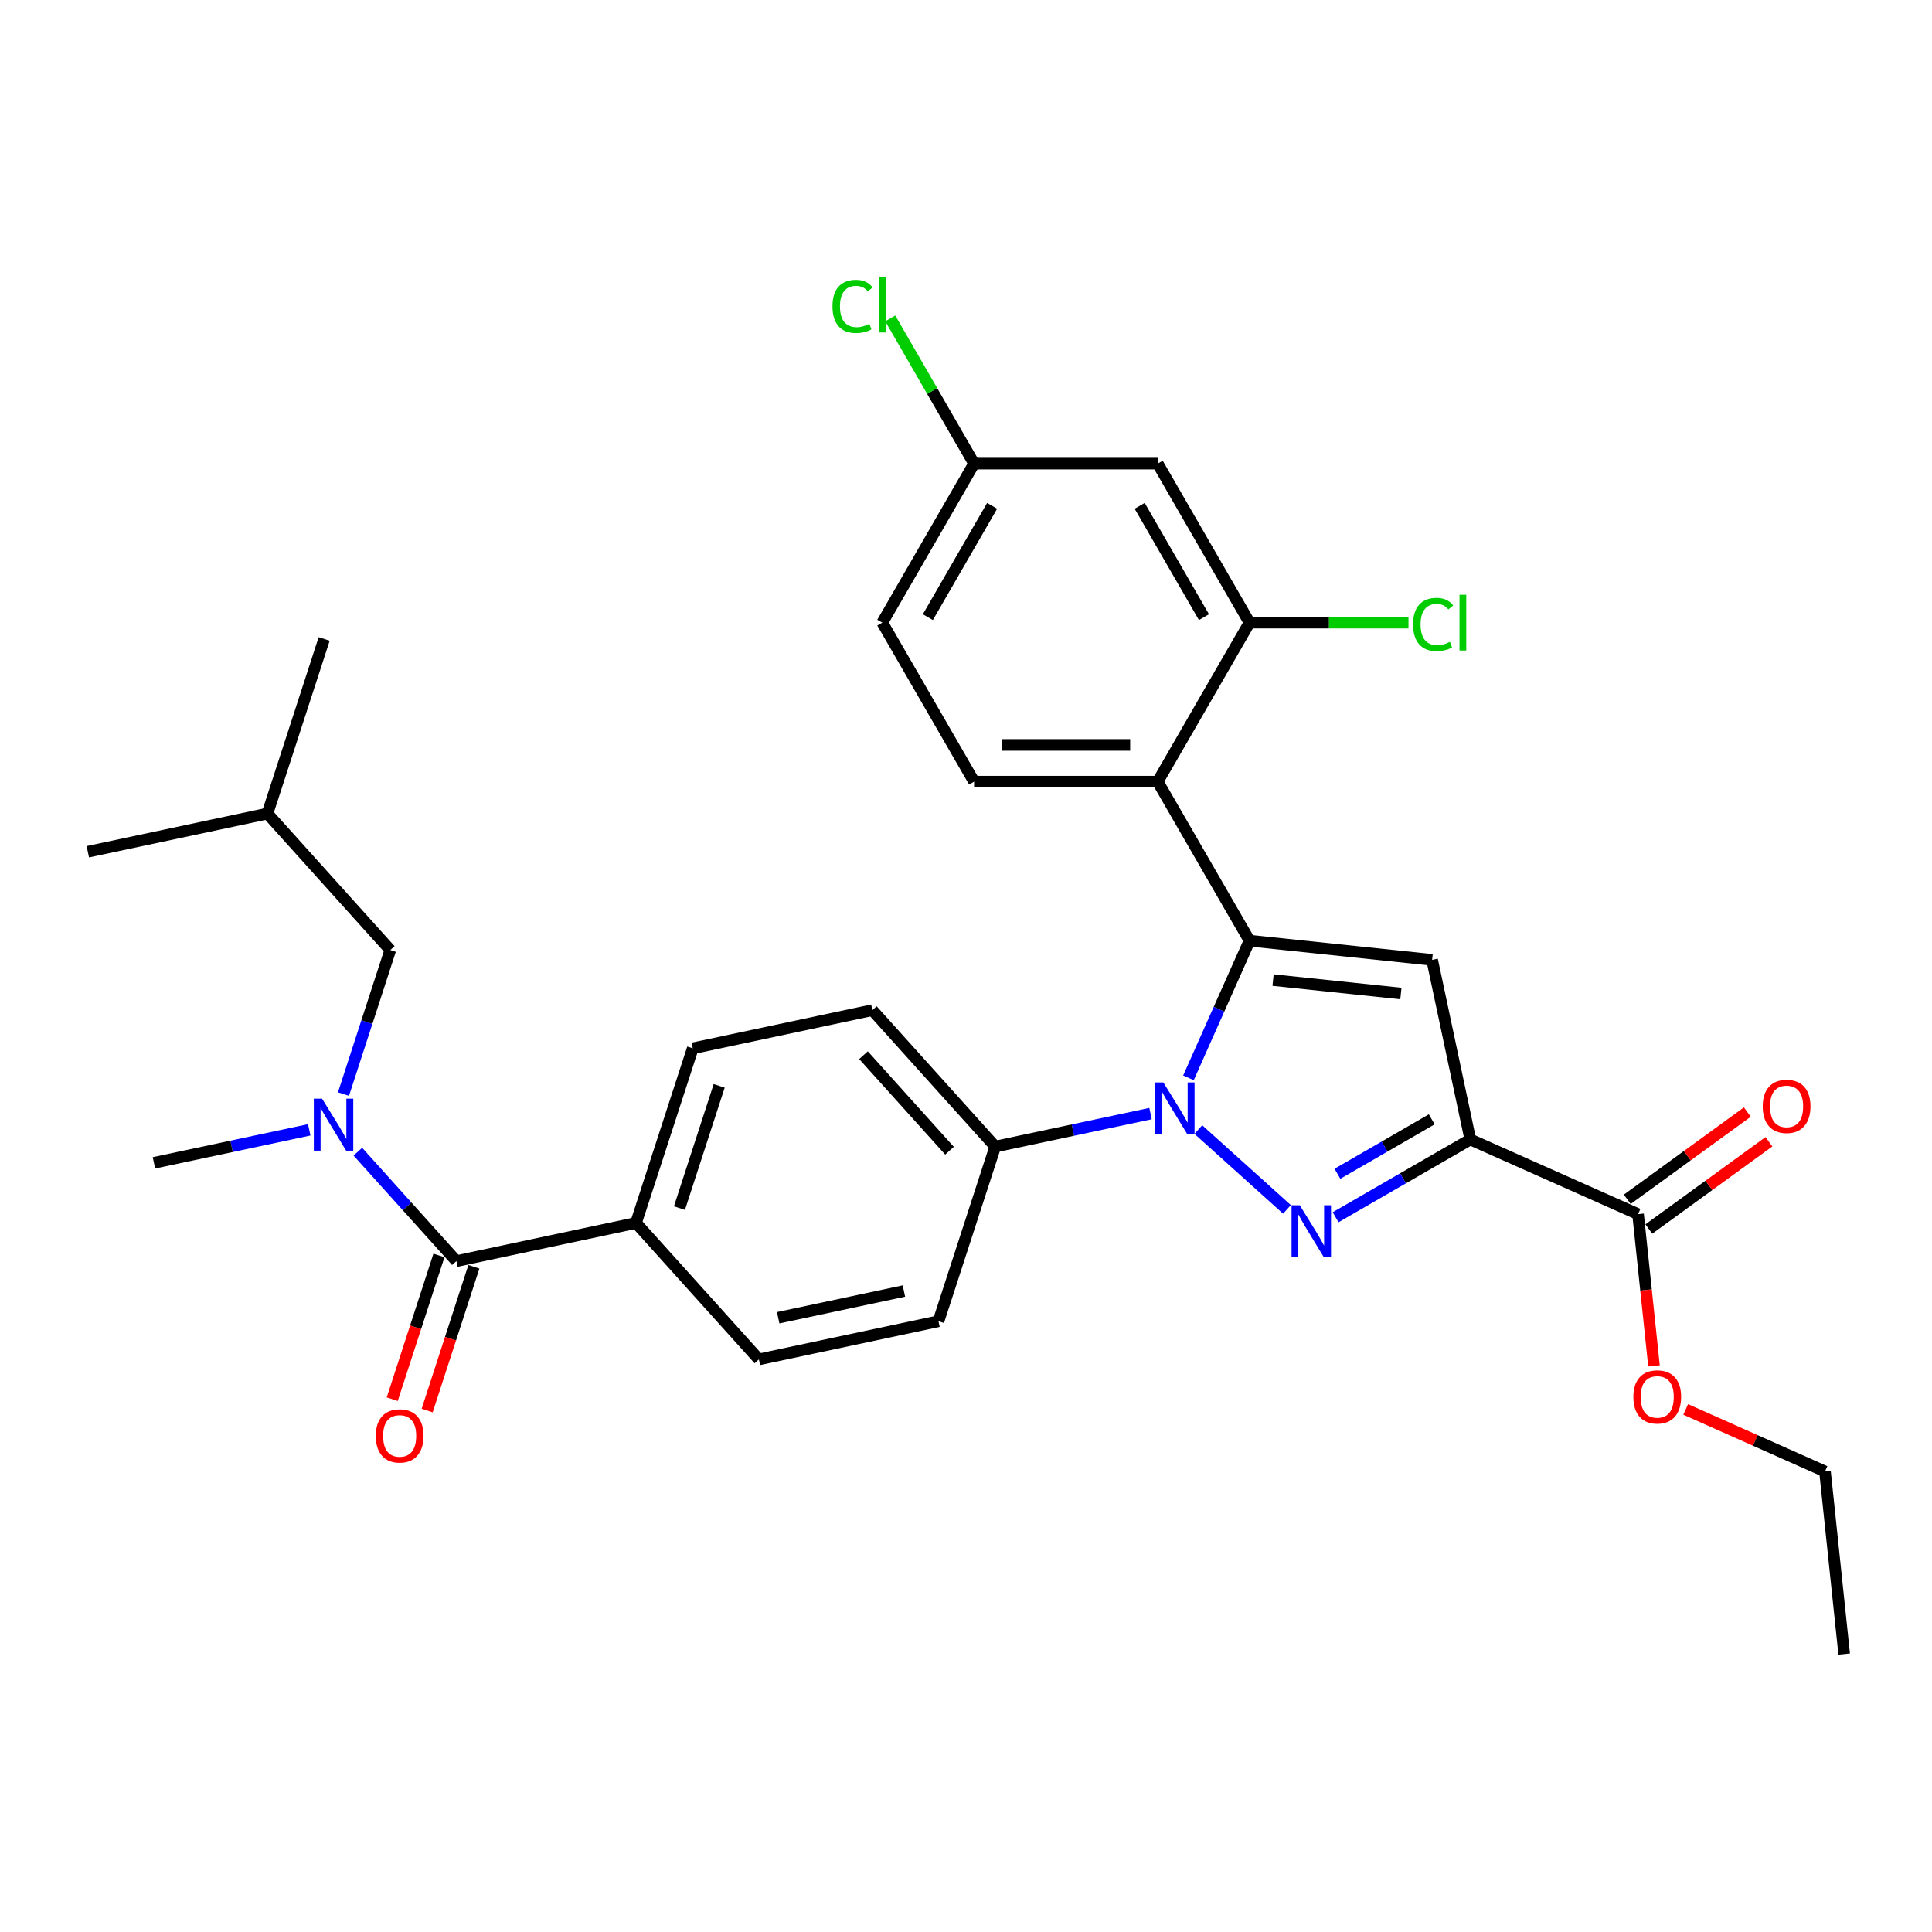 <?xml version='1.0' encoding='iso-8859-1'?>
<svg version='1.1' baseProfile='full'
              xmlns='http://www.w3.org/2000/svg'
                      xmlns:rdkit='http://www.rdkit.org/xml'
                      xmlns:xlink='http://www.w3.org/1999/xlink'
                  xml:space='preserve'
width='1000px' height='1000px' viewBox='0 0 1000 1000'>
<!-- END OF HEADER -->
<rect style='opacity:1.0;fill:#FFFFFF;stroke:none' width='1000' height='1000' x='0' y='0'> </rect>
<path class='bond-0' d='M 160.06,584.799 L 119.87,593.342' style='fill:none;fill-rule:evenodd;stroke:#0000FF;stroke-width:6px;stroke-linecap:butt;stroke-linejoin:miter;stroke-opacity:1' />
<path class='bond-0' d='M 119.87,593.342 L 79.68,601.885' style='fill:none;fill-rule:evenodd;stroke:#000000;stroke-width:6px;stroke-linecap:butt;stroke-linejoin:miter;stroke-opacity:1' />
<path class='bond-1' d='M 185.227,596.1 L 210.732,624.427' style='fill:none;fill-rule:evenodd;stroke:#0000FF;stroke-width:6px;stroke-linecap:butt;stroke-linejoin:miter;stroke-opacity:1' />
<path class='bond-1' d='M 210.732,624.427 L 236.238,652.754' style='fill:none;fill-rule:evenodd;stroke:#000000;stroke-width:6px;stroke-linecap:butt;stroke-linejoin:miter;stroke-opacity:1' />
<path class='bond-2' d='M 177.788,566.291 L 189.9,529.013' style='fill:none;fill-rule:evenodd;stroke:#0000FF;stroke-width:6px;stroke-linecap:butt;stroke-linejoin:miter;stroke-opacity:1' />
<path class='bond-2' d='M 189.9,529.013 L 202.013,491.736' style='fill:none;fill-rule:evenodd;stroke:#000000;stroke-width:6px;stroke-linecap:butt;stroke-linejoin:miter;stroke-opacity:1' />
<path class='bond-3' d='M 646.749,486.89 L 599.229,404.582' style='fill:none;fill-rule:evenodd;stroke:#000000;stroke-width:6px;stroke-linecap:butt;stroke-linejoin:miter;stroke-opacity:1' />
<path class='bond-4' d='M 646.749,486.89 L 741.269,496.824' style='fill:none;fill-rule:evenodd;stroke:#000000;stroke-width:6px;stroke-linecap:butt;stroke-linejoin:miter;stroke-opacity:1' />
<path class='bond-4' d='M 658.94,507.284 L 725.104,514.238' style='fill:none;fill-rule:evenodd;stroke:#000000;stroke-width:6px;stroke-linecap:butt;stroke-linejoin:miter;stroke-opacity:1' />
<path class='bond-5' d='M 646.749,486.89 L 630.946,522.385' style='fill:none;fill-rule:evenodd;stroke:#000000;stroke-width:6px;stroke-linecap:butt;stroke-linejoin:miter;stroke-opacity:1' />
<path class='bond-5' d='M 630.946,522.385 L 615.142,557.88' style='fill:none;fill-rule:evenodd;stroke:#0000FF;stroke-width:6px;stroke-linecap:butt;stroke-linejoin:miter;stroke-opacity:1' />
<path class='bond-6' d='M 599.229,404.582 L 504.188,404.582' style='fill:none;fill-rule:evenodd;stroke:#000000;stroke-width:6px;stroke-linecap:butt;stroke-linejoin:miter;stroke-opacity:1' />
<path class='bond-6' d='M 584.973,385.574 L 518.444,385.574' style='fill:none;fill-rule:evenodd;stroke:#000000;stroke-width:6px;stroke-linecap:butt;stroke-linejoin:miter;stroke-opacity:1' />
<path class='bond-7' d='M 599.229,404.582 L 646.749,322.275' style='fill:none;fill-rule:evenodd;stroke:#000000;stroke-width:6px;stroke-linecap:butt;stroke-linejoin:miter;stroke-opacity:1' />
<path class='bond-8' d='M 504.188,404.582 L 456.668,322.275' style='fill:none;fill-rule:evenodd;stroke:#000000;stroke-width:6px;stroke-linecap:butt;stroke-linejoin:miter;stroke-opacity:1' />
<path class='bond-9' d='M 456.668,322.275 L 504.188,239.967' style='fill:none;fill-rule:evenodd;stroke:#000000;stroke-width:6px;stroke-linecap:butt;stroke-linejoin:miter;stroke-opacity:1' />
<path class='bond-9' d='M 480.258,319.433 L 513.522,261.817' style='fill:none;fill-rule:evenodd;stroke:#000000;stroke-width:6px;stroke-linecap:butt;stroke-linejoin:miter;stroke-opacity:1' />
<path class='bond-10' d='M 504.188,239.967 L 599.229,239.967' style='fill:none;fill-rule:evenodd;stroke:#000000;stroke-width:6px;stroke-linecap:butt;stroke-linejoin:miter;stroke-opacity:1' />
<path class='bond-11' d='M 504.188,239.967 L 482.491,202.386' style='fill:none;fill-rule:evenodd;stroke:#000000;stroke-width:6px;stroke-linecap:butt;stroke-linejoin:miter;stroke-opacity:1' />
<path class='bond-11' d='M 482.491,202.386 L 460.793,164.804' style='fill:none;fill-rule:evenodd;stroke:#00CC00;stroke-width:6px;stroke-linecap:butt;stroke-linejoin:miter;stroke-opacity:1' />
<path class='bond-12' d='M 599.229,239.967 L 646.749,322.275' style='fill:none;fill-rule:evenodd;stroke:#000000;stroke-width:6px;stroke-linecap:butt;stroke-linejoin:miter;stroke-opacity:1' />
<path class='bond-12' d='M 589.895,261.817 L 623.16,319.433' style='fill:none;fill-rule:evenodd;stroke:#000000;stroke-width:6px;stroke-linecap:butt;stroke-linejoin:miter;stroke-opacity:1' />
<path class='bond-13' d='M 646.749,322.275 L 687.892,322.275' style='fill:none;fill-rule:evenodd;stroke:#000000;stroke-width:6px;stroke-linecap:butt;stroke-linejoin:miter;stroke-opacity:1' />
<path class='bond-13' d='M 687.892,322.275 L 729.035,322.275' style='fill:none;fill-rule:evenodd;stroke:#00CC00;stroke-width:6px;stroke-linecap:butt;stroke-linejoin:miter;stroke-opacity:1' />
<path class='bond-14' d='M 741.269,496.824 L 761.029,589.788' style='fill:none;fill-rule:evenodd;stroke:#000000;stroke-width:6px;stroke-linecap:butt;stroke-linejoin:miter;stroke-opacity:1' />
<path class='bond-15' d='M 761.029,589.788 L 726.167,609.915' style='fill:none;fill-rule:evenodd;stroke:#000000;stroke-width:6px;stroke-linecap:butt;stroke-linejoin:miter;stroke-opacity:1' />
<path class='bond-15' d='M 726.167,609.915 L 691.305,630.043' style='fill:none;fill-rule:evenodd;stroke:#0000FF;stroke-width:6px;stroke-linecap:butt;stroke-linejoin:miter;stroke-opacity:1' />
<path class='bond-15' d='M 741.066,579.364 L 716.663,593.454' style='fill:none;fill-rule:evenodd;stroke:#000000;stroke-width:6px;stroke-linecap:butt;stroke-linejoin:miter;stroke-opacity:1' />
<path class='bond-15' d='M 716.663,593.454 L 692.259,607.543' style='fill:none;fill-rule:evenodd;stroke:#0000FF;stroke-width:6px;stroke-linecap:butt;stroke-linejoin:miter;stroke-opacity:1' />
<path class='bond-16' d='M 761.029,589.788 L 847.853,628.444' style='fill:none;fill-rule:evenodd;stroke:#000000;stroke-width:6px;stroke-linecap:butt;stroke-linejoin:miter;stroke-opacity:1' />
<path class='bond-17' d='M 666.138,625.978 L 620.253,584.662' style='fill:none;fill-rule:evenodd;stroke:#0000FF;stroke-width:6px;stroke-linecap:butt;stroke-linejoin:miter;stroke-opacity:1' />
<path class='bond-18' d='M 595.509,576.388 L 555.319,584.931' style='fill:none;fill-rule:evenodd;stroke:#0000FF;stroke-width:6px;stroke-linecap:butt;stroke-linejoin:miter;stroke-opacity:1' />
<path class='bond-18' d='M 555.319,584.931 L 515.129,593.473' style='fill:none;fill-rule:evenodd;stroke:#000000;stroke-width:6px;stroke-linecap:butt;stroke-linejoin:miter;stroke-opacity:1' />
<path class='bond-19' d='M 853.439,636.133 L 884.518,613.553' style='fill:none;fill-rule:evenodd;stroke:#000000;stroke-width:6px;stroke-linecap:butt;stroke-linejoin:miter;stroke-opacity:1' />
<path class='bond-19' d='M 884.518,613.553 L 915.597,590.973' style='fill:none;fill-rule:evenodd;stroke:#FF0000;stroke-width:6px;stroke-linecap:butt;stroke-linejoin:miter;stroke-opacity:1' />
<path class='bond-19' d='M 842.266,620.755 L 873.345,598.175' style='fill:none;fill-rule:evenodd;stroke:#000000;stroke-width:6px;stroke-linecap:butt;stroke-linejoin:miter;stroke-opacity:1' />
<path class='bond-19' d='M 873.345,598.175 L 904.425,575.595' style='fill:none;fill-rule:evenodd;stroke:#FF0000;stroke-width:6px;stroke-linecap:butt;stroke-linejoin:miter;stroke-opacity:1' />
<path class='bond-20' d='M 847.853,628.444 L 851.98,667.711' style='fill:none;fill-rule:evenodd;stroke:#000000;stroke-width:6px;stroke-linecap:butt;stroke-linejoin:miter;stroke-opacity:1' />
<path class='bond-20' d='M 851.98,667.711 L 856.107,706.978' style='fill:none;fill-rule:evenodd;stroke:#FF0000;stroke-width:6px;stroke-linecap:butt;stroke-linejoin:miter;stroke-opacity:1' />
<path class='bond-21' d='M 872.518,729.523 L 908.565,745.572' style='fill:none;fill-rule:evenodd;stroke:#FF0000;stroke-width:6px;stroke-linecap:butt;stroke-linejoin:miter;stroke-opacity:1' />
<path class='bond-21' d='M 908.565,745.572 L 944.611,761.62' style='fill:none;fill-rule:evenodd;stroke:#000000;stroke-width:6px;stroke-linecap:butt;stroke-linejoin:miter;stroke-opacity:1' />
<path class='bond-22' d='M 944.611,761.62 L 954.545,856.14' style='fill:none;fill-rule:evenodd;stroke:#000000;stroke-width:6px;stroke-linecap:butt;stroke-linejoin:miter;stroke-opacity:1' />
<path class='bond-23' d='M 515.129,593.473 L 451.534,522.845' style='fill:none;fill-rule:evenodd;stroke:#000000;stroke-width:6px;stroke-linecap:butt;stroke-linejoin:miter;stroke-opacity:1' />
<path class='bond-23' d='M 491.464,595.598 L 446.948,546.158' style='fill:none;fill-rule:evenodd;stroke:#000000;stroke-width:6px;stroke-linecap:butt;stroke-linejoin:miter;stroke-opacity:1' />
<path class='bond-24' d='M 515.129,593.473 L 485.76,683.862' style='fill:none;fill-rule:evenodd;stroke:#000000;stroke-width:6px;stroke-linecap:butt;stroke-linejoin:miter;stroke-opacity:1' />
<path class='bond-25' d='M 451.534,522.845 L 358.571,542.605' style='fill:none;fill-rule:evenodd;stroke:#000000;stroke-width:6px;stroke-linecap:butt;stroke-linejoin:miter;stroke-opacity:1' />
<path class='bond-26' d='M 358.571,542.605 L 329.202,632.994' style='fill:none;fill-rule:evenodd;stroke:#000000;stroke-width:6px;stroke-linecap:butt;stroke-linejoin:miter;stroke-opacity:1' />
<path class='bond-26' d='M 372.243,562.037 L 351.685,625.309' style='fill:none;fill-rule:evenodd;stroke:#000000;stroke-width:6px;stroke-linecap:butt;stroke-linejoin:miter;stroke-opacity:1' />
<path class='bond-27' d='M 329.202,632.994 L 392.796,703.622' style='fill:none;fill-rule:evenodd;stroke:#000000;stroke-width:6px;stroke-linecap:butt;stroke-linejoin:miter;stroke-opacity:1' />
<path class='bond-28' d='M 329.202,632.994 L 236.238,652.754' style='fill:none;fill-rule:evenodd;stroke:#000000;stroke-width:6px;stroke-linecap:butt;stroke-linejoin:miter;stroke-opacity:1' />
<path class='bond-29' d='M 392.796,703.622 L 485.76,683.862' style='fill:none;fill-rule:evenodd;stroke:#000000;stroke-width:6px;stroke-linecap:butt;stroke-linejoin:miter;stroke-opacity:1' />
<path class='bond-29' d='M 402.789,682.066 L 467.863,668.234' style='fill:none;fill-rule:evenodd;stroke:#000000;stroke-width:6px;stroke-linecap:butt;stroke-linejoin:miter;stroke-opacity:1' />
<path class='bond-30' d='M 227.199,649.817 L 215.112,687.018' style='fill:none;fill-rule:evenodd;stroke:#000000;stroke-width:6px;stroke-linecap:butt;stroke-linejoin:miter;stroke-opacity:1' />
<path class='bond-30' d='M 215.112,687.018 L 203.024,724.22' style='fill:none;fill-rule:evenodd;stroke:#FF0000;stroke-width:6px;stroke-linecap:butt;stroke-linejoin:miter;stroke-opacity:1' />
<path class='bond-30' d='M 245.277,655.69 L 233.189,692.892' style='fill:none;fill-rule:evenodd;stroke:#000000;stroke-width:6px;stroke-linecap:butt;stroke-linejoin:miter;stroke-opacity:1' />
<path class='bond-30' d='M 233.189,692.892 L 221.102,730.094' style='fill:none;fill-rule:evenodd;stroke:#FF0000;stroke-width:6px;stroke-linecap:butt;stroke-linejoin:miter;stroke-opacity:1' />
<path class='bond-31' d='M 202.013,491.736 L 138.418,421.107' style='fill:none;fill-rule:evenodd;stroke:#000000;stroke-width:6px;stroke-linecap:butt;stroke-linejoin:miter;stroke-opacity:1' />
<path class='bond-32' d='M 138.418,421.107 L 167.787,330.718' style='fill:none;fill-rule:evenodd;stroke:#000000;stroke-width:6px;stroke-linecap:butt;stroke-linejoin:miter;stroke-opacity:1' />
<path class='bond-33' d='M 138.418,421.107 L 45.455,440.867' style='fill:none;fill-rule:evenodd;stroke:#000000;stroke-width:6px;stroke-linecap:butt;stroke-linejoin:miter;stroke-opacity:1' />
<path  class='atom-0' d='M 166.694 568.667
L 175.514 582.923
Q 176.388 584.33, 177.795 586.877
Q 179.201 589.424, 179.277 589.576
L 179.277 568.667
L 182.851 568.667
L 182.851 595.582
L 179.163 595.582
L 169.697 579.996
Q 168.595 578.171, 167.416 576.08
Q 166.276 573.989, 165.934 573.343
L 165.934 595.582
L 162.436 595.582
L 162.436 568.667
L 166.694 568.667
' fill='#0000FF'/>
<path  class='atom-10' d='M 672.772 623.85
L 681.592 638.106
Q 682.466 639.513, 683.873 642.06
Q 685.279 644.607, 685.355 644.759
L 685.355 623.85
L 688.929 623.85
L 688.929 650.766
L 685.241 650.766
L 675.775 635.179
Q 674.673 633.354, 673.494 631.263
Q 672.354 629.172, 672.012 628.526
L 672.012 650.766
L 668.514 650.766
L 668.514 623.85
L 672.772 623.85
' fill='#0000FF'/>
<path  class='atom-11' d='M 602.143 560.256
L 610.963 574.512
Q 611.837 575.918, 613.244 578.465
Q 614.65 581.013, 614.726 581.165
L 614.726 560.256
L 618.3 560.256
L 618.3 587.171
L 614.612 587.171
L 605.146 571.585
Q 604.044 569.76, 602.865 567.669
Q 601.725 565.578, 601.383 564.932
L 601.383 587.171
L 597.885 587.171
L 597.885 560.256
L 602.143 560.256
' fill='#0000FF'/>
<path  class='atom-13' d='M 912.387 572.657
Q 912.387 566.194, 915.58 562.582
Q 918.774 558.971, 924.742 558.971
Q 930.711 558.971, 933.904 562.582
Q 937.097 566.194, 937.097 572.657
Q 937.097 579.196, 933.866 582.921
Q 930.635 586.609, 924.742 586.609
Q 918.812 586.609, 915.58 582.921
Q 912.387 579.234, 912.387 572.657
M 924.742 583.567
Q 928.848 583.567, 931.053 580.83
Q 933.296 578.055, 933.296 572.657
Q 933.296 567.373, 931.053 564.711
Q 928.848 562.012, 924.742 562.012
Q 920.636 562.012, 918.393 564.673
Q 916.188 567.335, 916.188 572.657
Q 916.188 578.093, 918.393 580.83
Q 920.636 583.567, 924.742 583.567
' fill='#FF0000'/>
<path  class='atom-14' d='M 845.432 723.04
Q 845.432 716.577, 848.625 712.966
Q 851.819 709.354, 857.787 709.354
Q 863.756 709.354, 866.949 712.966
Q 870.142 716.577, 870.142 723.04
Q 870.142 729.579, 866.911 733.304
Q 863.68 736.992, 857.787 736.992
Q 851.857 736.992, 848.625 733.304
Q 845.432 729.617, 845.432 723.04
M 857.787 733.951
Q 861.893 733.951, 864.098 731.214
Q 866.341 728.438, 866.341 723.04
Q 866.341 717.756, 864.098 715.095
Q 861.893 712.396, 857.787 712.396
Q 853.681 712.396, 851.438 715.057
Q 849.234 717.718, 849.234 723.04
Q 849.234 728.476, 851.438 731.214
Q 853.681 733.951, 857.787 733.951
' fill='#FF0000'/>
<path  class='atom-24' d='M 194.514 743.218
Q 194.514 736.756, 197.707 733.144
Q 200.9 729.533, 206.869 729.533
Q 212.837 729.533, 216.031 733.144
Q 219.224 736.756, 219.224 743.218
Q 219.224 749.757, 215.993 753.483
Q 212.761 757.17, 206.869 757.17
Q 200.938 757.17, 197.707 753.483
Q 194.514 749.795, 194.514 743.218
M 206.869 754.129
Q 210.975 754.129, 213.18 751.392
Q 215.423 748.617, 215.423 743.218
Q 215.423 737.934, 213.18 735.273
Q 210.975 732.574, 206.869 732.574
Q 202.763 732.574, 200.52 735.235
Q 198.315 737.896, 198.315 743.218
Q 198.315 748.655, 200.52 751.392
Q 202.763 754.129, 206.869 754.129
' fill='#FF0000'/>
<path  class='atom-25' d='M 430.893 158.591
Q 430.893 151.9, 434.01 148.403
Q 437.166 144.867, 443.134 144.867
Q 448.685 144.867, 451.65 148.783
L 449.141 150.836
Q 446.974 147.985, 443.134 147.985
Q 439.067 147.985, 436.9 150.722
Q 434.771 153.421, 434.771 158.591
Q 434.771 163.913, 436.976 166.651
Q 439.219 169.388, 443.552 169.388
Q 446.518 169.388, 449.977 167.601
L 451.042 170.452
Q 449.635 171.365, 447.506 171.897
Q 445.377 172.429, 443.02 172.429
Q 437.166 172.429, 434.01 168.855
Q 430.893 165.282, 430.893 158.591
' fill='#00CC00'/>
<path  class='atom-25' d='M 454.919 143.233
L 458.417 143.233
L 458.417 172.087
L 454.919 172.087
L 454.919 143.233
' fill='#00CC00'/>
<path  class='atom-26' d='M 731.411 323.206
Q 731.411 316.515, 734.528 313.018
Q 737.684 309.482, 743.652 309.482
Q 749.203 309.482, 752.168 313.398
L 749.659 315.451
Q 747.492 312.6, 743.652 312.6
Q 739.585 312.6, 737.418 315.337
Q 735.289 318.036, 735.289 323.206
Q 735.289 328.528, 737.494 331.265
Q 739.737 334.003, 744.071 334.003
Q 747.036 334.003, 750.495 332.216
L 751.56 335.067
Q 750.153 335.979, 748.024 336.512
Q 745.895 337.044, 743.538 337.044
Q 737.684 337.044, 734.528 333.47
Q 731.411 329.897, 731.411 323.206
' fill='#00CC00'/>
<path  class='atom-26' d='M 755.437 307.848
L 758.935 307.848
L 758.935 336.702
L 755.437 336.702
L 755.437 307.848
' fill='#00CC00'/>
</svg>
